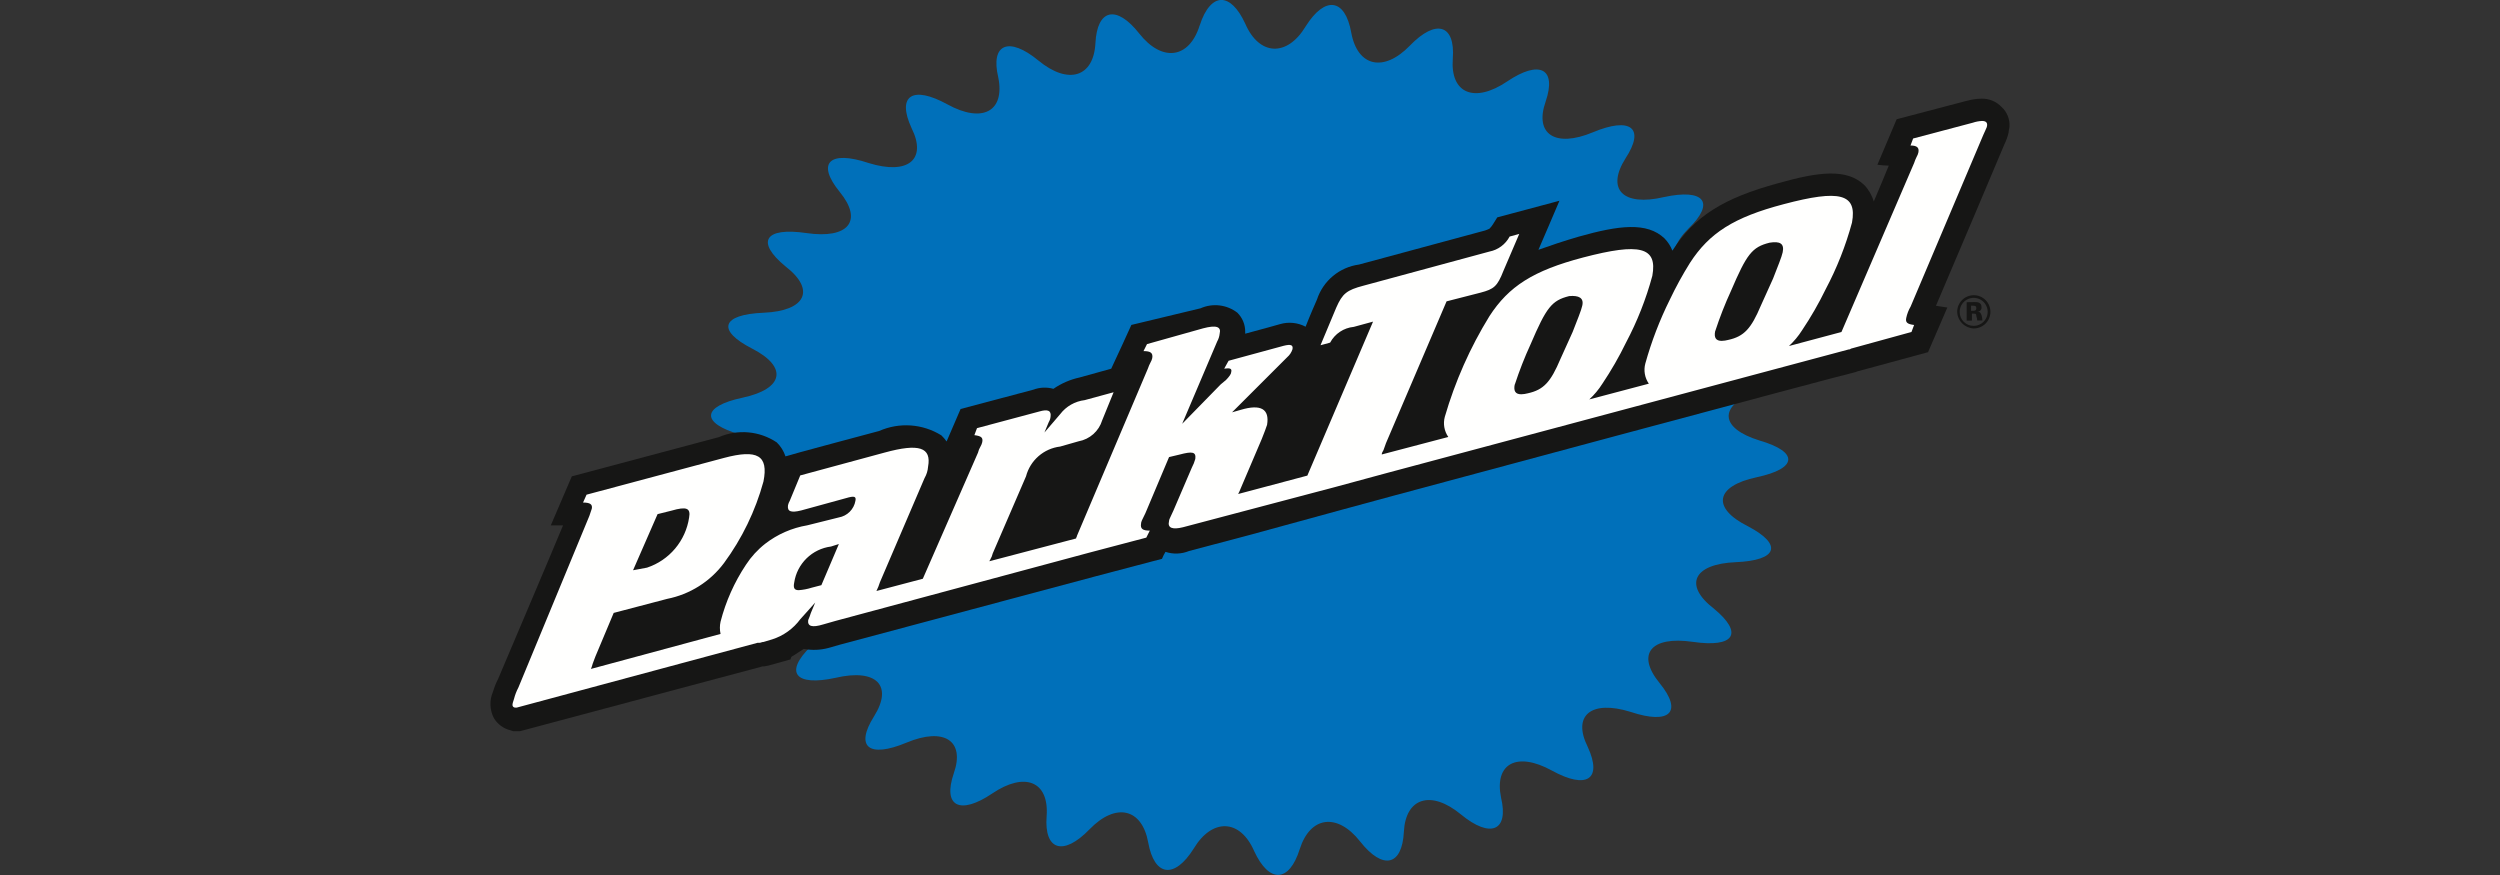 <svg xmlns="http://www.w3.org/2000/svg" width="100" height="35"><rect width="100%" height="100%" fill="#333333" stroke="none"/><defs><clipPath id="b"><path fill="none" d="M19.545 1.023c-.42 1.331-1.506 1.471-2.417.316s-1.681-.981-1.751.385-1.086 1.681-2.277.7-1.926-.666-1.611.665c.28 1.366-.631 1.856-2.032 1.086s-2.032-.35-1.436.946c.63 1.261-.14 1.891-1.716 1.4-1.576-.525-2.1 0-1.156 1.156s.35 1.891-1.331 1.646-2.032.35-.841 1.331c1.226.946.806 1.787-.875 1.856s-1.891.7-.455 1.436 1.261 1.611-.385 1.962-1.681 1.016-.1 1.471c1.576.49 1.646 1.366.14 1.961s-1.4 1.261.28 1.471 1.961 1.051.63 1.891-1.05 1.471.666 1.4c1.681-.105 2.172.7 1.121 1.751-1.086 1.051-.63 1.611.981 1.261 1.646-.385 2.312.315 1.541 1.541s-.21 1.681 1.3 1.051 2.347-.07 1.891 1.226c-.455 1.331.245 1.681 1.541.806s2.277-.49 2.172.911c-.105 1.366.665 1.611 1.716.525s2.1-.841 2.347.525 1.051 1.471 1.821.245c.736-1.226 1.856-1.191 2.417.1.6 1.3 1.4 1.261 1.821-.07s1.506-1.471 2.417-.315 1.681.981 1.751-.385 1.086-1.681 2.277-.7 1.926.665 1.611-.665c-.28-1.366.63-1.856 2.031-1.086s2.032.35 1.436-.946c-.63-1.261.14-1.891 1.716-1.4 1.576.525 2.1 0 1.156-1.156s-.35-1.891 1.331-1.646 2.032-.35.841-1.331c-1.226-.946-.806-1.786.875-1.856s1.892-.7.49-1.436c-1.471-.735-1.3-1.611.35-1.962s1.681-1.016.105-1.471c-1.576-.49-1.646-1.366-.14-1.961s1.4-1.261-.28-1.471-1.961-1.051-.63-1.891 1.051-1.471-.665-1.4c-1.681.105-2.172-.7-1.121-1.751 1.086-1.051.63-1.611-.981-1.261-1.646.385-2.312-.315-1.541-1.541.806-1.226.21-1.682-1.3-1.051s-2.347.07-1.891-1.226c.455-1.331-.245-1.681-1.541-.806s-2.277.49-2.172-.911c.105-1.366-.665-1.611-1.716-.525s-2.1.841-2.347-.526-1.051-1.471-1.821-.245c-.735 1.226-1.856 1.191-2.417-.105-.292-.635-.634-.95-.957-.95s-.65.342-.865 1.02" data-name="Pfad 478"/></clipPath><clipPath id="c"><path fill="none" d="m59.051.089-2.8.736-.771 1.821a3.816 3.816 0 0 0 .455.035c-.14.35-.35.841-.6 1.436a1.587 1.587 0 0 0-.385-.665c-.7-.665-1.821-.525-3.432-.07-2.207.6-3.362 1.331-4.238 2.7a1.468 1.468 0 0 0-.316-.49c-.7-.665-1.821-.525-3.432-.07-.6.175-1.121.35-1.611.526.035-.07.841-1.962.841-1.962l-2.487.665-.175.28a.954.954 0 0 1-.14.175 1.49 1.49 0 0 1-.175.07l-5.041 1.362a2.059 2.059 0 0 0-1.681 1.4s-.28.63-.455 1.086a1.373 1.373 0 0 0-1.016-.105s-.736.21-1.4.385v-.07a1.057 1.057 0 0 0-.315-.771 1.449 1.449 0 0 0-1.471-.175l-2.767.665s-.7 1.541-.806 1.751l-1.261.35a2.949 2.949 0 0 0-1.051.455 1.292 1.292 0 0 0-.806.035l-2.907.771s-.42.981-.56 1.3a1.53 1.53 0 0 0-.21-.245 2.671 2.671 0 0 0-2.487-.175s-3.678.981-3.748 1.016a1.372 1.372 0 0 0-.35-.56 2.428 2.428 0 0 0-2.312-.21L3.256 15.11l-.841 1.962h.49c-.315.771-2.592 6.13-2.592 6.13a3.058 3.058 0 0 0-.21.525 1.227 1.227 0 0 0 .035 1.051 1.059 1.059 0 0 0 .665.49l.105.035h.28l9.7-2.592h.07l.175-.035.876-.245a.173.173 0 0 1 .035-.105c.175-.1.315-.21.491-.315a2.19 2.19 0 0 0 .981-.035l.49-.14 10.195-2.726 2.277-.6.385-.1a1.877 1.877 0 0 1 .14-.28 1.359 1.359 0 0 0 .946-.035l2.382-.63 3.713-1.016 2.066-.561s17.828-4.8 18.459-4.939a.352.352 0 0 0 .1-.035l2.837-.771.771-1.786s-.245-.035-.455-.07c.631-1.471 2.662-6.27 2.732-6.445a2.126 2.126 0 0 0 .175-.49c0-.07.035-.175.035-.245a.977.977 0 0 0-.315-.77 1.07 1.07 0 0 0-.817-.334 2.363 2.363 0 0 0-.584.089" data-name="Pfad 479"/></clipPath><clipPath id="d"><path fill="none" d="M11.27 18.46a1.707 1.707 0 0 1 1.471-1.436l.315-.1-.7 1.646-.385.1a2.234 2.234 0 0 1-.522.1c-.185 0-.222-.1-.178-.313m-5.467-2.729.561-.14c.6-.175.771-.1.7.28a2.5 2.5 0 0 1-1.681 2l-.561.105Zm34.29-5.184a15.073 15.073 0 0 1 .631-1.611c.63-1.471.841-1.751 1.541-1.926.385-.035.6.07.525.385-.035.175-.21.6-.385 1.051l-.491 1.086c-.385.911-.665 1.226-1.3 1.366a1.117 1.117 0 0 1-.265.039c-.227 0-.313-.124-.261-.389m8.021-2.137a15.128 15.128 0 0 1 .631-1.611c.63-1.471.841-1.751 1.541-1.926.42-.07.6.035.526.385-.035.175-.21.6-.385 1.051l-.49 1.086c-.385.91-.665 1.226-1.3 1.366a1.121 1.121 0 0 1-.265.039c-.227 0-.313-.125-.261-.389m10.3-8.336-2.381.63-.105.28c.28 0 .35.1.315.28a.592.592 0 0 1-.07.175 1.711 1.711 0 0 0-.1.245l-2.907 6.76-2.1.561a3.144 3.144 0 0 0 .525-.63 13.705 13.705 0 0 0 .946-1.646 12.872 12.872 0 0 0 1.051-2.662c.21-1.156-.49-1.331-2.732-.736-2 .525-2.977 1.156-3.748 2.346a14.579 14.579 0 0 0-.806 1.471 14.425 14.425 0 0 0-.981 2.557.97.97 0 0 0 .14.806l-2.382.63a3.137 3.137 0 0 0 .525-.63 13.78 13.78 0 0 0 .946-1.646 12.879 12.879 0 0 0 1.051-2.667c.21-1.155-.49-1.331-2.767-.735-2 .525-2.977 1.156-3.748 2.347a16.392 16.392 0 0 0-1.786 4.028.971.971 0 0 0 .14.805l-2.662.7c0-.07.035-.105.07-.175l.1-.28 2.423-5.67 1.366-.35c.526-.14.665-.245.911-.876l.63-1.471-.385.105a1.166 1.166 0 0 1-.806.6l-5.043 1.366c-.665.175-.841.316-1.086.876l-.63 1.506.385-.105a1.2 1.2 0 0 1 .946-.63l.771-.21-2.628 6.159-2.767.736c.035-.07.07-.14.14-.315l.806-1.891c.1-.245.175-.455.21-.561.105-.63-.245-.841-1.051-.6l-.35.1L30.99 9.45a.7.7 0 0 0 .21-.316c.035-.175-.07-.21-.35-.14l-2.206.6-.175.315c.245-.035.315 0 .28.14q0 .1-.21.315l-.21.175-1.541 1.576 1.4-3.293a.805.805 0 0 0 .1-.315c.07-.28-.14-.35-.665-.21l-2.242.63-.14.28c.28 0 .385.07.35.28a.6.6 0 0 1-.07.175 1.693 1.693 0 0 0-.105.245l-2.837 6.69c0 .035-.035.07-.035.105l-3.468.911c0-.035.035-.035.035-.07a.831.831 0 0 0 .1-.245l1.331-3.082a1.61 1.61 0 0 1 1.366-1.191l.736-.21a1.214 1.214 0 0 0 .945-.841l.456-1.121-1.156.315a1.449 1.449 0 0 0-.981.561l-.63.735.175-.42a.5.5 0 0 0 .07-.21c.035-.245-.1-.315-.455-.21l-2.487.665-.105.28c.28.035.35.1.315.28a.6.6 0 0 1-.07.175.818.818 0 0 0-.1.245l-2.207 5.044-1.856.49a2.239 2.239 0 0 0 .14-.35l1.786-4.168a1.052 1.052 0 0 0 .14-.455c.14-.771-.35-.946-1.751-.561l-3.362.911-.42 1.016a.594.594 0 0 0-.07.175c-.035.245.105.315.526.21l1.786-.49c.35-.105.42-.07.385.105a.819.819 0 0 1-.666.665l-.28.07-.981.245a3.771 3.771 0 0 0-1.681.736 3.491 3.491 0 0 0-.771.841 7.494 7.494 0 0 0-1.016 2.277 1.146 1.146 0 0 0 0 .49l-5.184 1.4a1.547 1.547 0 0 0 .07-.21l.105-.28.735-1.751 2.137-.561a3.743 3.743 0 0 0 2.277-1.436 9.916 9.916 0 0 0 1.576-3.257c.21-1.051-.245-1.3-1.576-.946l-5.5 1.471-.14.315c.28 0 .385.07.35.245a4.316 4.316 0 0 1-.21.561L.237 22.663a2.039 2.039 0 0 0-.175.455c-.07.21-.105.315.035.35h.07l9.632-2.592h.07c.07 0 .1-.035.175-.035l.35-.105a2.248 2.248 0 0 0 1.12-.806l.315-.35.28-.315-.175.42a2.365 2.365 0 0 1-.105.28c-.035.245.14.315.6.175l.49-.14 10.157-2.732 2.277-.6.14-.28c-.28 0-.385-.07-.35-.28 0-.07.035-.14.175-.42l.945-2.242.42-.1c.525-.14.666-.105.63.175a1.742 1.742 0 0 1-.14.35l-.736 1.716c-.14.315-.175.35-.175.42-.07.28.14.35.561.245l2.382-.63 3.713-.981 2.066-.56 18.459-4.939a.128.128 0 0 0 .1-.035l2.417-.665.105-.28c-.28-.035-.35-.105-.315-.28a1.522 1.522 0 0 1 .175-.455L58.832.562c.07-.14.105-.245.14-.315.046-.161-.014-.246-.189-.246a1.344 1.344 0 0 0-.372.071" data-name="Pfad 480"/></clipPath><clipPath id="e"><path fill="none" d="M.35.28Zm.21.14h.07c.07 0 .14 0 .14.1S.7.625.63.625H.56ZM.385.28v.736h.21v-.28h.07c.105 0 .105.035.105.1a.382.382 0 0 1 .035.175h.21A.984.984 0 0 0 .98.8C.945.73.945.66.805.66A.164.164 0 0 0 .98.485C.98.275.805.275.7.275Zm-.28.385a.56.56 0 1 1 .56.561.553.553 0 0 1-.56-.561m-.1 0a.689.689 0 0 0 .665.665.665.665 0 1 0-.665-.665" data-name="Pfad 481"/></clipPath><clipPath id="a"><path d="M0 0h100v35H0z"/></clipPath></defs><g clip-path="url(#a)" data-name="Gruppe 151"><g data-name="Gruppe 144"><g clip-path="url(#b)" data-name="Gruppe 143" transform="translate(28.44)"><path fill="#0070ba" d="M-1.681-1.712h46.514v38.423H-1.681z" data-name="Rechteck 84"/></g></g><g data-name="Gruppe 146"><g clip-path="url(#c)" data-name="Gruppe 145" transform="translate(19.616 3.944)"><path fill="#161615" d="M-1.753-1.768h64.272v28.756H-1.753z" data-name="Rechteck 85"/></g></g><g data-name="Gruppe 148"><g clip-path="url(#d)" data-name="Gruppe 147" transform="translate(20.499 4.837)"><path fill="#fffffe" d="M-1.76-1.75h62.521v26.97H-1.76z" data-name="Rechteck 86"/></g></g><g data-name="Gruppe 150"><g clip-path="url(#e)" data-name="Gruppe 149" transform="translate(78.282 11.808)"><path fill="#161615" d="M-1.751-1.751h4.834v4.834h-4.834z" data-name="Rechteck 87"/></g></g></g></svg>